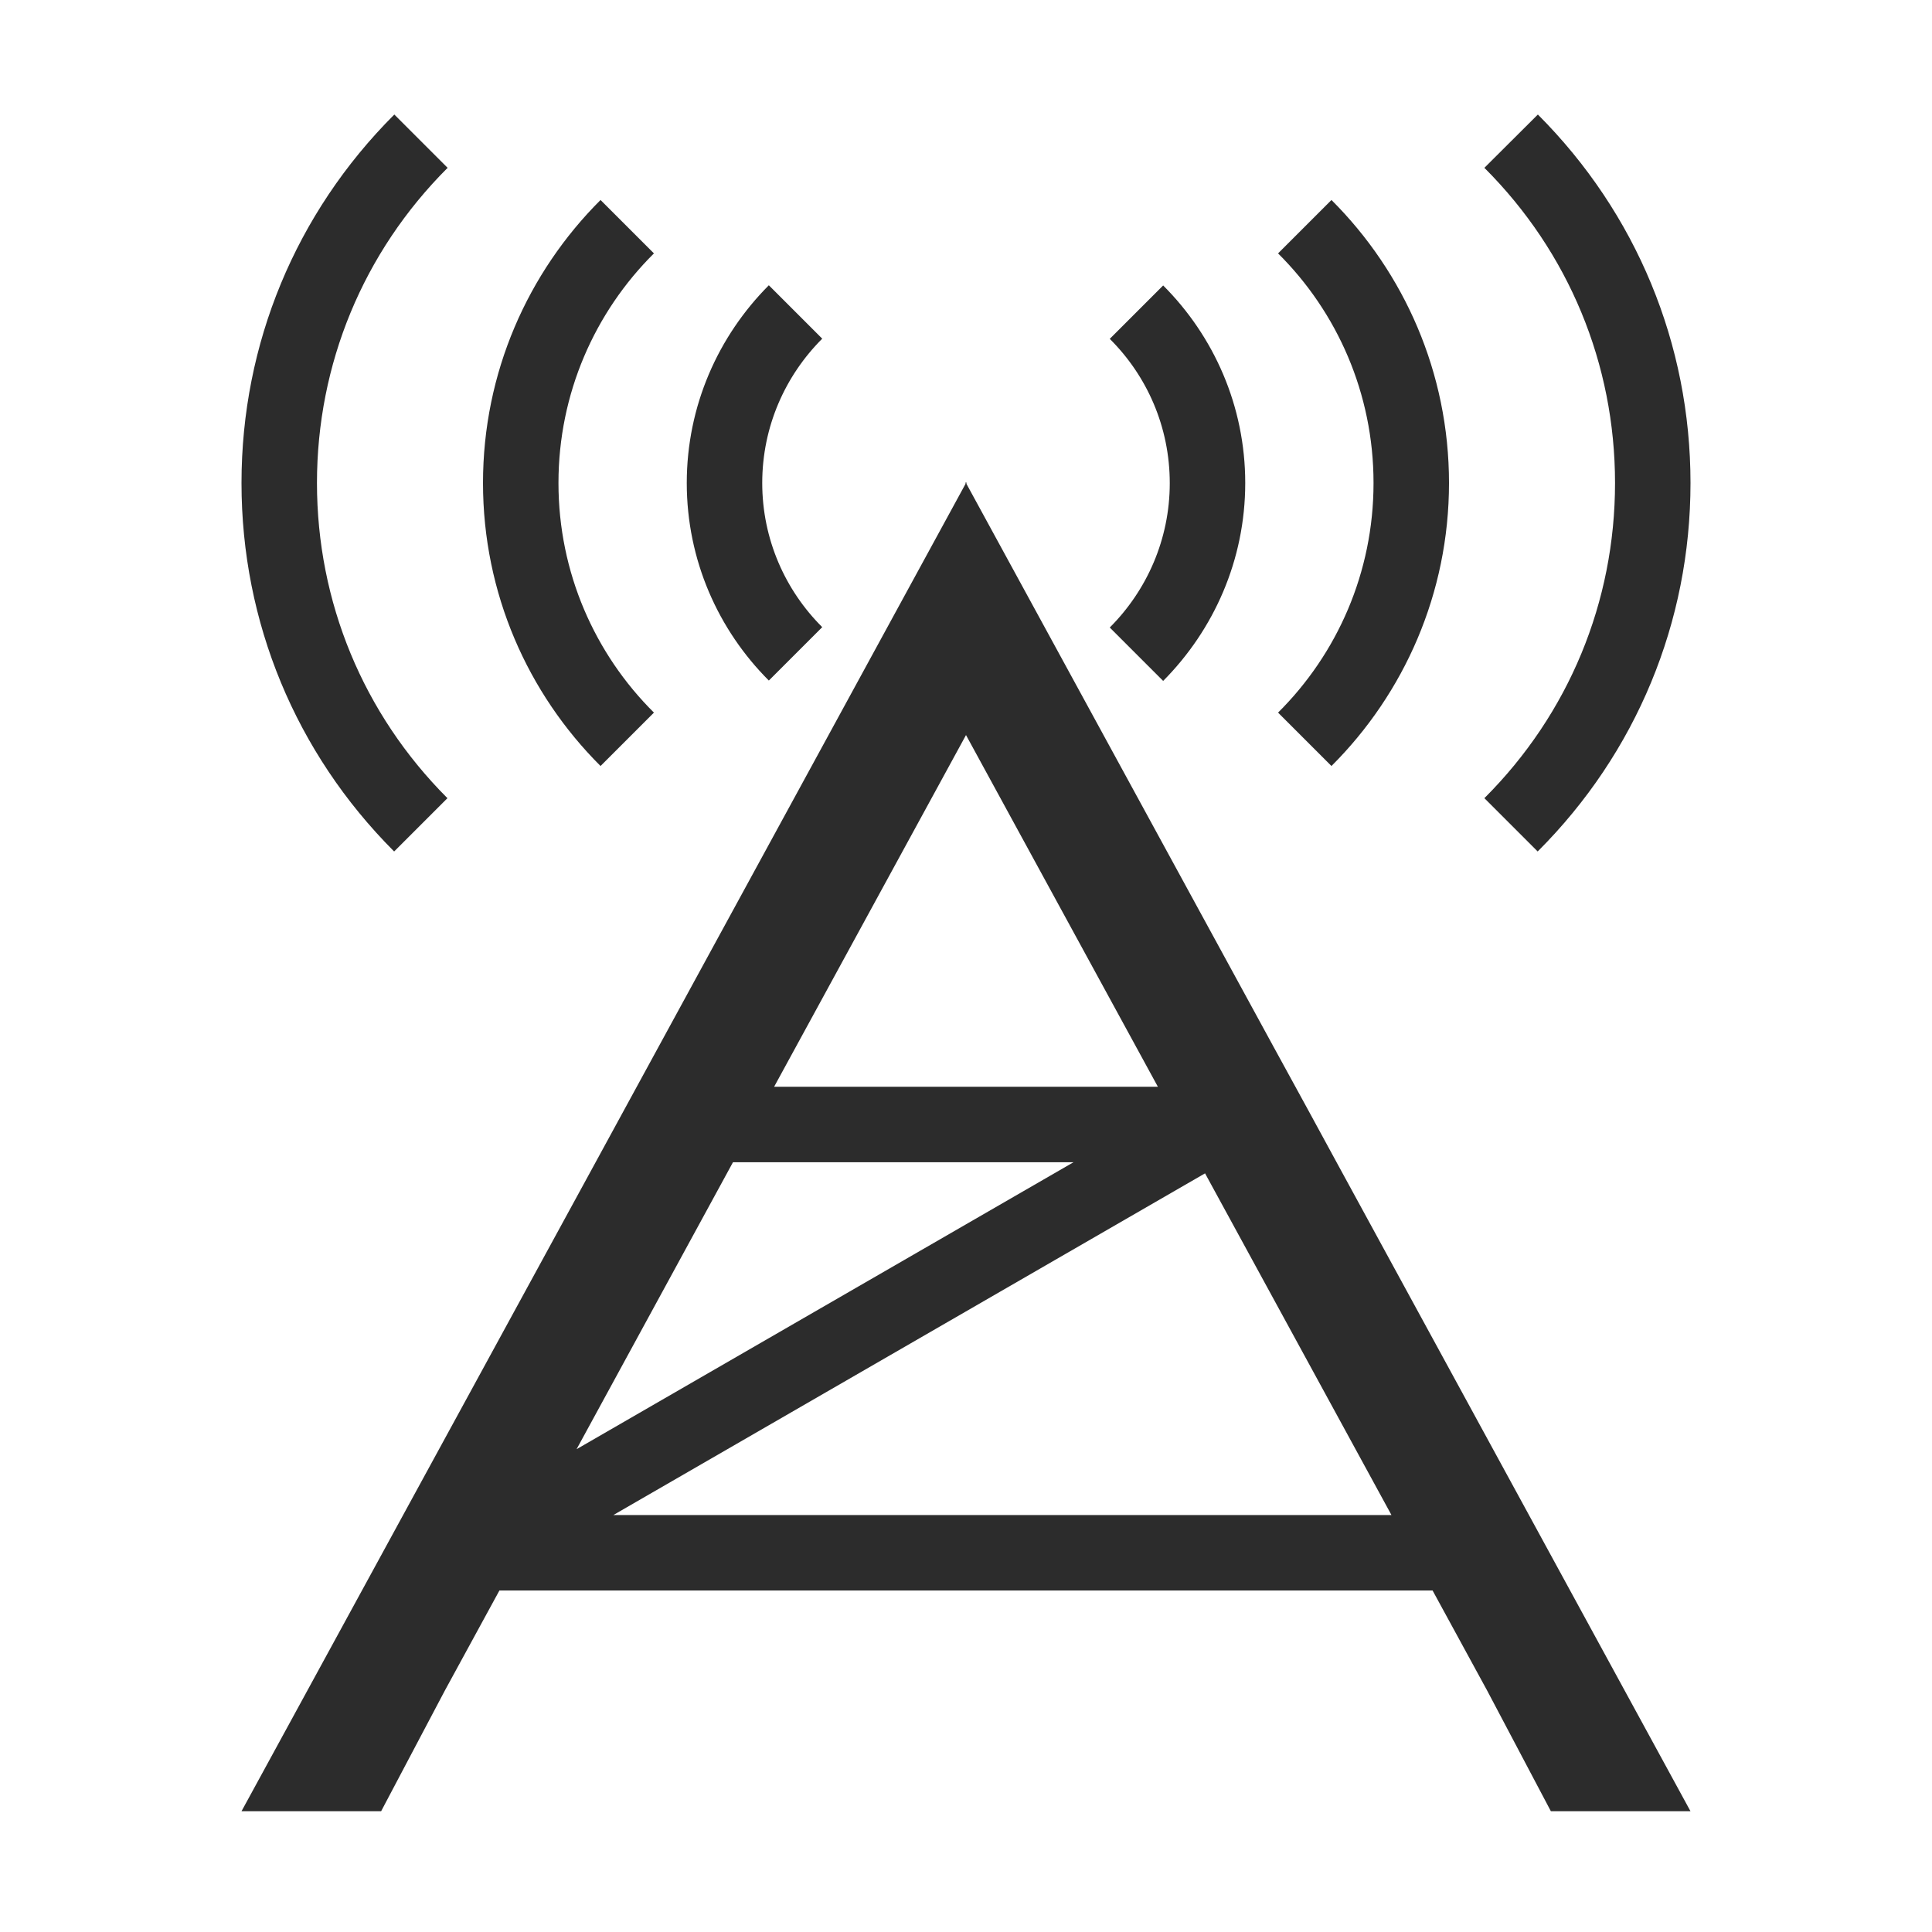 <?xml version="1.0" standalone="no"?><!DOCTYPE svg PUBLIC "-//W3C//DTD SVG 1.1//EN" "http://www.w3.org/Graphics/SVG/1.1/DTD/svg11.dtd"><svg t="1664342839604" class="icon" viewBox="0 0 1024 1024" version="1.1" xmlns="http://www.w3.org/2000/svg" p-id="4128" xmlns:xlink="http://www.w3.org/1999/xlink" width="200" height="200"><path d="M616.5 151.3l-28.3 28.3c19.7 19.6 31.8 46.6 31.8 76.5 0 29.8-12.2 56.9-31.8 76.5l28.3 28.3c26.8-27 43.5-64 43.5-104.9s-16.7-77.9-43.5-104.7zM435.8 179.5l-28.3-28.3C380.7 178.1 364 215.1 364 256s16.7 77.9 43.5 104.7l28.3-28.3C416.2 312.9 404 285.8 404 256c0-29.9 12.2-56.9 31.8-76.5zM346.6 134.3L318.3 106c-38.5 38.4-62.3 91.5-62.3 150s23.8 111.6 62.3 150l28.3-28.3C315.3 346.6 296 303.5 296 256s19.3-90.6 50.6-121.7zM705.7 106l-28.3 28.3C708.7 165.4 728 208.5 728 256s-19.3 90.6-50.6 121.7l28.3 28.3c38.5-38.4 62.3-91.5 62.3-150s-23.8-111.6-62.3-150zM815.2 60.8l-0.1-0.1L786.7 89c0.1 0 0.1 0.1 0.2 0.1C831.5 133.7 856 193 856 256s-24.5 122.3-69.1 166.9c0 0-0.1 0.1-0.2 0.1l28.3 28.3 0.1-0.1C867.3 399 896 329.7 896 256s-28.7-143-80.8-195.2zM237.3 89L209 60.7l-0.1 0.1C156.7 113 128 182.3 128 256s28.7 143 80.8 195.2l0.1 0.1 28.3-28.3c-0.1 0-0.1-0.1-0.2-0.1-44.5-44.6-69-103.9-69-166.9s24.5-122.3 69.1-166.9c0.1 0 0.1-0.1 0.2-0.1zM511.712 256.002l0.283-0.283 0.283 0.283-0.283 0.283z" p-id="4129" fill="#2c2c2c"></path><path d="M511.719 256.021l0.282-0.282 0.283 0.282-0.283 0.283z" p-id="4130" fill="#2c2c2c"></path><path d="M708.4 616l-14.2-26.1-7.6-13.9-11.6-21.2L512 256 337.5 576l-21.8 40L128 960h74l33.8-64 28.9-53h494.6l28.9 53 33.8 64h74L708.4 616zM512 389.6L613.7 576H410.3L512 389.6zM388.5 616H569L305.6 768.1 388.5 616z m-63.4 187l313.6-181.1L737.5 803H325.1z" p-id="4131" fill="#2c2c2c"></path></svg>